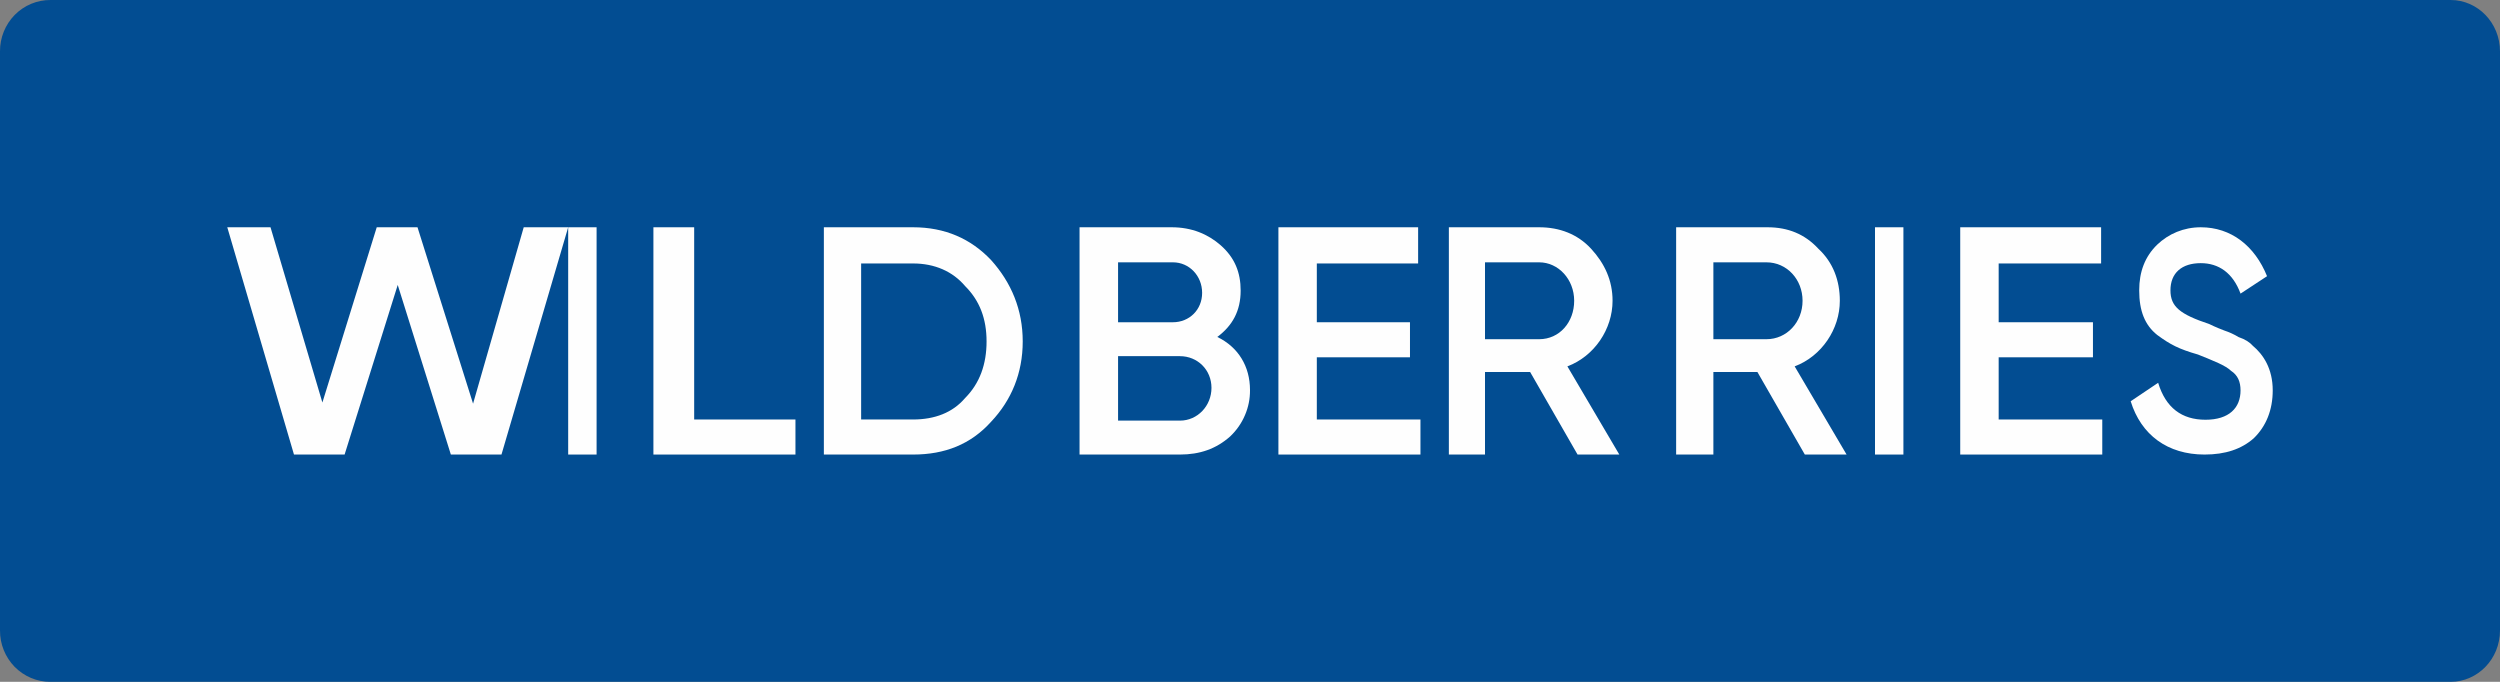 <svg width="88" height="24" viewBox="0 0 88 24" fill="none" xmlns="http://www.w3.org/2000/svg">
<rect x="0" y="0" width="88" height="24" fill="#808080" stroke="none"/>
<path d="M86.261 5.03347e-05H1.78C1.546 -0.002 1.313 0.044 1.097 0.134C0.88 0.225 0.683 0.358 0.517 0.526C0.352 0.695 0.221 0.895 0.132 1.116C0.043 1.336 -0.002 1.572 4.94887e-05 1.811V22.189C-0.002 22.428 0.043 22.664 0.132 22.884C0.221 23.105 0.352 23.305 0.517 23.474C0.683 23.642 0.88 23.775 1.097 23.866C1.313 23.956 1.546 24.002 1.78 24H86.261C87.213 24 88 23.2 88 22.189V1.811C88 0.8 87.213 5.03347e-05 86.261 5.03347e-05Z" fill="url(#paint0_linear_1760_2256)"/>
<path d="M10.348 16L8 8H9.522L11.348 14.169L13.261 8H14.696L16.652 14.209L18.435 8H20L17.652 16H15.87L14 10.03L12.13 16H10.348Z" fill="#FEFEFE"/>
<path d="M20 8H21V16H20V8Z" fill="#FEFEFE"/>
<path d="M24.435 14.766H28V16H23V8H24.435V14.766Z" fill="#FEFEFE"/>
<path d="M32.142 8C33.256 8 34.17 8.398 34.886 9.154C35.602 9.95 36 10.905 36 12.02C36 13.134 35.602 14.09 34.886 14.846C34.17 15.642 33.256 16 32.142 16H29V8H32.142ZM32.142 14.766C32.898 14.766 33.534 14.527 33.972 14.01C34.489 13.492 34.727 12.816 34.727 12.02C34.727 11.224 34.489 10.587 33.972 10.07C33.534 9.552 32.898 9.274 32.142 9.274H30.312V14.766H32.142Z" fill="#FEFEFE"/>
<path d="M44 13.731C44.003 14.035 43.943 14.336 43.822 14.616C43.703 14.897 43.525 15.151 43.301 15.363C42.808 15.801 42.233 16 41.534 16H38V8H41.246C41.945 8 42.52 8.239 42.972 8.637C43.466 9.075 43.671 9.592 43.671 10.229C43.671 10.945 43.383 11.463 42.849 11.861C43.589 12.219 44 12.896 44 13.731ZM39.356 9.234V11.343H41.288C41.863 11.343 42.315 10.905 42.315 10.309C42.315 9.711 41.863 9.234 41.288 9.234L39.356 9.234ZM41.534 14.806C42.151 14.806 42.644 14.289 42.644 13.652C42.644 13.015 42.151 12.537 41.534 12.537H39.356V14.806H41.534Z" fill="#FEFEFE"/>
<path d="M46.352 14.766H50V16H45V8H49.918V9.274H46.352V11.343H49.631V12.577H46.352V14.766Z" fill="#FEFEFE"/>
<path d="M55.53 16L53.861 13.095H52.272V16H51V8H54.179C54.894 8 55.53 8.239 56.007 8.756C56.483 9.274 56.762 9.871 56.762 10.587C56.762 11.582 56.126 12.537 55.172 12.896L57 16H55.53ZM52.272 9.234V11.94H54.179C54.894 11.94 55.411 11.343 55.411 10.587C55.411 9.831 54.854 9.234 54.179 9.234H52.272Z" fill="#FEFEFE"/>
<path d="M63.53 16L61.861 13.095H60.311V16H59V8H62.218C62.934 8 63.53 8.239 64.007 8.756C64.523 9.234 64.762 9.871 64.762 10.587C64.762 11.582 64.126 12.537 63.172 12.896L65 16H63.53ZM60.311 9.234V11.94H62.179C62.894 11.94 63.45 11.343 63.45 10.587C63.45 9.831 62.894 9.234 62.179 9.234H60.311Z" fill="#FEFEFE"/>
<path d="M66 8H67V16H66V8Z" fill="#FEFEFE"/>
<path d="M70.353 14.766H74V16H69V8H73.959V9.274H70.353V11.343H73.672V12.577H70.353V14.766Z" fill="#FEFEFE"/>
<path d="M75 14.124L75.967 13.474C76.233 14.354 76.8 14.775 77.633 14.775C78.467 14.775 78.867 14.354 78.867 13.742C78.867 13.435 78.767 13.206 78.533 13.053C78.333 12.861 77.933 12.708 77.367 12.479C76.7 12.287 76.4 12.134 75.933 11.79C75.5 11.445 75.3 10.947 75.3 10.22C75.3 9.569 75.5 9.033 75.933 8.612C76.333 8.23 76.867 8 77.467 8C78.533 8 79.367 8.651 79.8 9.722L78.867 10.335C78.6 9.608 78.1 9.263 77.467 9.263C76.8 9.263 76.4 9.608 76.4 10.22C76.4 10.794 76.733 11.062 77.767 11.407C78 11.521 78.2 11.598 78.3 11.636C78.473 11.693 78.641 11.77 78.8 11.866C79.033 11.943 79.2 12.057 79.3 12.172C79.667 12.479 80 12.976 80 13.742C80 14.431 79.767 15.005 79.333 15.426C78.9 15.809 78.333 16 77.6 16C76.3 16 75.367 15.311 75 14.124Z" fill="#FEFEFE"/>
<defs>
<linearGradient id="paint0_linear_1760_2256" x1="4.88648e-05" y1="12" x2="88" y2="12" gradientUnits="userSpaceOnUse">
<stop stop-color="#024D92"/>
<stop offset="1" stop-color="#024D92"/>
</linearGradient>
</defs>
</svg>
